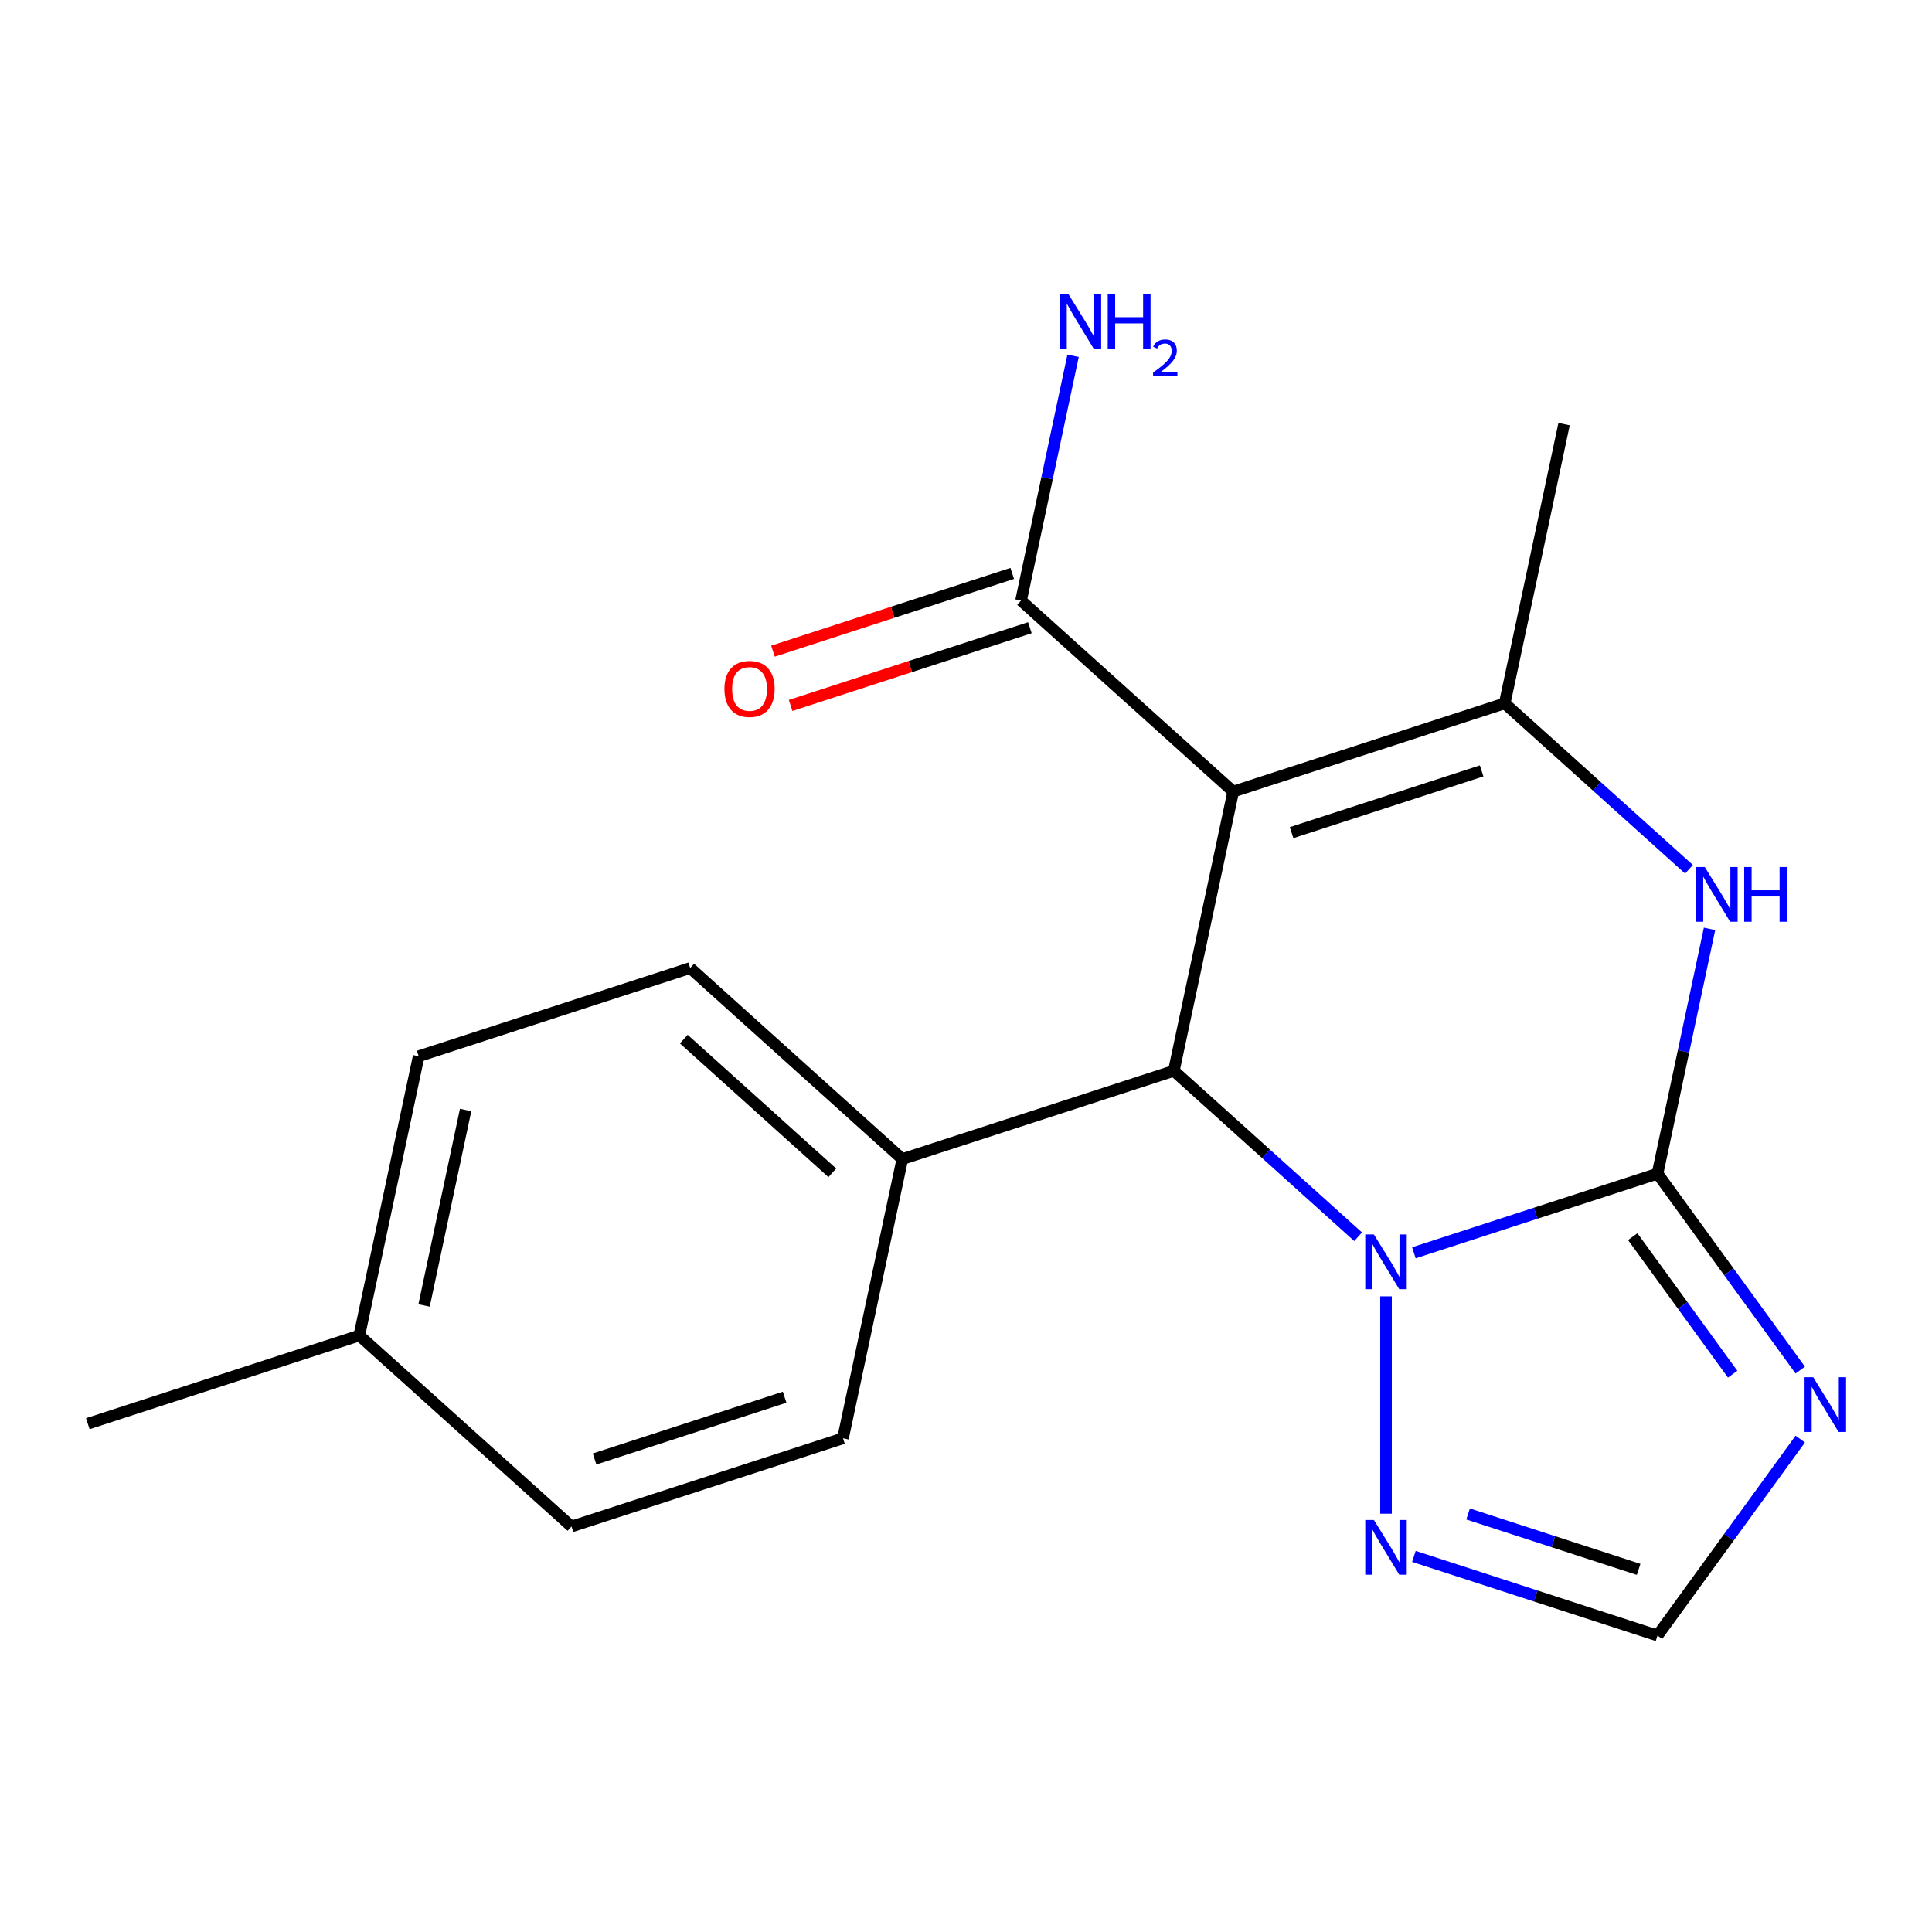 <?xml version='1.0' encoding='iso-8859-1'?>
<svg version='1.1' baseProfile='full'
              xmlns='http://www.w3.org/2000/svg'
                      xmlns:rdkit='http://www.rdkit.org/xml'
                      xmlns:xlink='http://www.w3.org/1999/xlink'
                  xml:space='preserve'
width='1000px' height='1000px' viewBox='0 0 1000 1000'>
<!-- END OF HEADER -->
<rect style='opacity:1.0;fill:#FFFFFF;stroke:none' width='1000' height='1000' x='0' y='0'> </rect>
<path class='bond-1' d='M 857.929,607.47 L 794.88,627.956' style='fill:none;fill-rule:evenodd;stroke:#000000;stroke-width:6px;stroke-linecap:butt;stroke-linejoin:miter;stroke-opacity:1' />
<path class='bond-1' d='M 794.88,627.956 L 731.83,648.442' style='fill:none;fill-rule:evenodd;stroke:#0000FF;stroke-width:6px;stroke-linecap:butt;stroke-linejoin:miter;stroke-opacity:1' />
<path class='bond-4' d='M 857.929,607.47 L 871.392,544.129' style='fill:none;fill-rule:evenodd;stroke:#000000;stroke-width:6px;stroke-linecap:butt;stroke-linejoin:miter;stroke-opacity:1' />
<path class='bond-4' d='M 871.392,544.129 L 884.856,480.789' style='fill:none;fill-rule:evenodd;stroke:#0000FF;stroke-width:6px;stroke-linecap:butt;stroke-linejoin:miter;stroke-opacity:1' />
<path class='bond-5' d='M 857.929,607.47 L 894.87,658.315' style='fill:none;fill-rule:evenodd;stroke:#000000;stroke-width:6px;stroke-linecap:butt;stroke-linejoin:miter;stroke-opacity:1' />
<path class='bond-5' d='M 894.87,658.315 L 931.811,709.16' style='fill:none;fill-rule:evenodd;stroke:#0000FF;stroke-width:6px;stroke-linecap:butt;stroke-linejoin:miter;stroke-opacity:1' />
<path class='bond-5' d='M 845.102,640.095 L 870.961,675.686' style='fill:none;fill-rule:evenodd;stroke:#000000;stroke-width:6px;stroke-linecap:butt;stroke-linejoin:miter;stroke-opacity:1' />
<path class='bond-5' d='M 870.961,675.686 L 896.82,711.278' style='fill:none;fill-rule:evenodd;stroke:#0000FF;stroke-width:6px;stroke-linecap:butt;stroke-linejoin:miter;stroke-opacity:1' />
<path class='bond-0' d='M 638.308,409.722 L 778.84,364.06' style='fill:none;fill-rule:evenodd;stroke:#000000;stroke-width:6px;stroke-linecap:butt;stroke-linejoin:miter;stroke-opacity:1' />
<path class='bond-0' d='M 668.52,430.98 L 766.893,399.016' style='fill:none;fill-rule:evenodd;stroke:#000000;stroke-width:6px;stroke-linecap:butt;stroke-linejoin:miter;stroke-opacity:1' />
<path class='bond-7' d='M 638.308,409.722 L 528.497,310.848' style='fill:none;fill-rule:evenodd;stroke:#000000;stroke-width:6px;stroke-linecap:butt;stroke-linejoin:miter;stroke-opacity:1' />
<path class='bond-20' d='M 638.308,409.722 L 607.585,554.258' style='fill:none;fill-rule:evenodd;stroke:#000000;stroke-width:6px;stroke-linecap:butt;stroke-linejoin:miter;stroke-opacity:1' />
<path class='bond-2' d='M 702.962,640.136 L 655.274,597.197' style='fill:none;fill-rule:evenodd;stroke:#0000FF;stroke-width:6px;stroke-linecap:butt;stroke-linejoin:miter;stroke-opacity:1' />
<path class='bond-2' d='M 655.274,597.197 L 607.585,554.258' style='fill:none;fill-rule:evenodd;stroke:#000000;stroke-width:6px;stroke-linecap:butt;stroke-linejoin:miter;stroke-opacity:1' />
<path class='bond-6' d='M 717.396,670.986 L 717.396,783.489' style='fill:none;fill-rule:evenodd;stroke:#0000FF;stroke-width:6px;stroke-linecap:butt;stroke-linejoin:miter;stroke-opacity:1' />
<path class='bond-9' d='M 607.585,554.258 L 467.053,599.92' style='fill:none;fill-rule:evenodd;stroke:#000000;stroke-width:6px;stroke-linecap:butt;stroke-linejoin:miter;stroke-opacity:1' />
<path class='bond-3' d='M 778.84,364.06 L 826.529,406.999' style='fill:none;fill-rule:evenodd;stroke:#000000;stroke-width:6px;stroke-linecap:butt;stroke-linejoin:miter;stroke-opacity:1' />
<path class='bond-3' d='M 826.529,406.999 L 874.217,449.938' style='fill:none;fill-rule:evenodd;stroke:#0000FF;stroke-width:6px;stroke-linecap:butt;stroke-linejoin:miter;stroke-opacity:1' />
<path class='bond-14' d='M 778.84,364.06 L 809.562,219.525' style='fill:none;fill-rule:evenodd;stroke:#000000;stroke-width:6px;stroke-linecap:butt;stroke-linejoin:miter;stroke-opacity:1' />
<path class='bond-8' d='M 931.811,744.869 L 894.87,795.714' style='fill:none;fill-rule:evenodd;stroke:#0000FF;stroke-width:6px;stroke-linecap:butt;stroke-linejoin:miter;stroke-opacity:1' />
<path class='bond-8' d='M 894.87,795.714 L 857.929,846.559' style='fill:none;fill-rule:evenodd;stroke:#000000;stroke-width:6px;stroke-linecap:butt;stroke-linejoin:miter;stroke-opacity:1' />
<path class='bond-19' d='M 731.83,805.587 L 794.88,826.073' style='fill:none;fill-rule:evenodd;stroke:#0000FF;stroke-width:6px;stroke-linecap:butt;stroke-linejoin:miter;stroke-opacity:1' />
<path class='bond-19' d='M 794.88,826.073 L 857.929,846.559' style='fill:none;fill-rule:evenodd;stroke:#000000;stroke-width:6px;stroke-linecap:butt;stroke-linejoin:miter;stroke-opacity:1' />
<path class='bond-19' d='M 759.877,783.626 L 804.012,797.966' style='fill:none;fill-rule:evenodd;stroke:#0000FF;stroke-width:6px;stroke-linecap:butt;stroke-linejoin:miter;stroke-opacity:1' />
<path class='bond-19' d='M 804.012,797.966 L 848.147,812.306' style='fill:none;fill-rule:evenodd;stroke:#000000;stroke-width:6px;stroke-linecap:butt;stroke-linejoin:miter;stroke-opacity:1' />
<path class='bond-10' d='M 523.931,296.795 L 462.011,316.914' style='fill:none;fill-rule:evenodd;stroke:#000000;stroke-width:6px;stroke-linecap:butt;stroke-linejoin:miter;stroke-opacity:1' />
<path class='bond-10' d='M 462.011,316.914 L 400.092,337.033' style='fill:none;fill-rule:evenodd;stroke:#FF0000;stroke-width:6px;stroke-linecap:butt;stroke-linejoin:miter;stroke-opacity:1' />
<path class='bond-10' d='M 533.063,324.902 L 471.144,345.02' style='fill:none;fill-rule:evenodd;stroke:#000000;stroke-width:6px;stroke-linecap:butt;stroke-linejoin:miter;stroke-opacity:1' />
<path class='bond-10' d='M 471.144,345.02 L 409.224,365.139' style='fill:none;fill-rule:evenodd;stroke:#FF0000;stroke-width:6px;stroke-linecap:butt;stroke-linejoin:miter;stroke-opacity:1' />
<path class='bond-13' d='M 528.497,310.848 L 541.96,247.507' style='fill:none;fill-rule:evenodd;stroke:#000000;stroke-width:6px;stroke-linecap:butt;stroke-linejoin:miter;stroke-opacity:1' />
<path class='bond-13' d='M 541.96,247.507 L 555.424,184.167' style='fill:none;fill-rule:evenodd;stroke:#0000FF;stroke-width:6px;stroke-linecap:butt;stroke-linejoin:miter;stroke-opacity:1' />
<path class='bond-11' d='M 467.053,599.92 L 357.242,501.046' style='fill:none;fill-rule:evenodd;stroke:#000000;stroke-width:6px;stroke-linecap:butt;stroke-linejoin:miter;stroke-opacity:1' />
<path class='bond-11' d='M 430.806,607.051 L 353.939,537.839' style='fill:none;fill-rule:evenodd;stroke:#000000;stroke-width:6px;stroke-linecap:butt;stroke-linejoin:miter;stroke-opacity:1' />
<path class='bond-12' d='M 467.053,599.92 L 436.331,744.456' style='fill:none;fill-rule:evenodd;stroke:#000000;stroke-width:6px;stroke-linecap:butt;stroke-linejoin:miter;stroke-opacity:1' />
<path class='bond-16' d='M 357.242,501.046 L 216.709,546.708' style='fill:none;fill-rule:evenodd;stroke:#000000;stroke-width:6px;stroke-linecap:butt;stroke-linejoin:miter;stroke-opacity:1' />
<path class='bond-15' d='M 436.331,744.456 L 295.798,790.118' style='fill:none;fill-rule:evenodd;stroke:#000000;stroke-width:6px;stroke-linecap:butt;stroke-linejoin:miter;stroke-opacity:1' />
<path class='bond-15' d='M 406.118,723.199 L 307.746,755.162' style='fill:none;fill-rule:evenodd;stroke:#000000;stroke-width:6px;stroke-linecap:butt;stroke-linejoin:miter;stroke-opacity:1' />
<path class='bond-17' d='M 295.798,790.118 L 185.987,691.244' style='fill:none;fill-rule:evenodd;stroke:#000000;stroke-width:6px;stroke-linecap:butt;stroke-linejoin:miter;stroke-opacity:1' />
<path class='bond-21' d='M 216.709,546.708 L 185.987,691.244' style='fill:none;fill-rule:evenodd;stroke:#000000;stroke-width:6px;stroke-linecap:butt;stroke-linejoin:miter;stroke-opacity:1' />
<path class='bond-21' d='M 241.008,574.533 L 219.503,675.708' style='fill:none;fill-rule:evenodd;stroke:#000000;stroke-width:6px;stroke-linecap:butt;stroke-linejoin:miter;stroke-opacity:1' />
<path class='bond-18' d='M 185.987,691.244 L 45.455,736.906' style='fill:none;fill-rule:evenodd;stroke:#000000;stroke-width:6px;stroke-linecap:butt;stroke-linejoin:miter;stroke-opacity:1' />
<path  class='atom-2' d='M 711.136 638.972
L 720.416 653.972
Q 721.336 655.452, 722.816 658.132
Q 724.296 660.812, 724.376 660.972
L 724.376 638.972
L 728.136 638.972
L 728.136 667.292
L 724.256 667.292
L 714.296 650.892
Q 713.136 648.972, 711.896 646.772
Q 710.696 644.572, 710.336 643.892
L 710.336 667.292
L 706.656 667.292
L 706.656 638.972
L 711.136 638.972
' fill='#0000FF'/>
<path  class='atom-5' d='M 882.391 448.774
L 891.671 463.774
Q 892.591 465.254, 894.071 467.934
Q 895.551 470.614, 895.631 470.774
L 895.631 448.774
L 899.391 448.774
L 899.391 477.094
L 895.511 477.094
L 885.551 460.694
Q 884.391 458.774, 883.151 456.574
Q 881.951 454.374, 881.591 453.694
L 881.591 477.094
L 877.911 477.094
L 877.911 448.774
L 882.391 448.774
' fill='#0000FF'/>
<path  class='atom-5' d='M 902.791 448.774
L 906.631 448.774
L 906.631 460.814
L 921.111 460.814
L 921.111 448.774
L 924.951 448.774
L 924.951 477.094
L 921.111 477.094
L 921.111 464.014
L 906.631 464.014
L 906.631 477.094
L 902.791 477.094
L 902.791 448.774
' fill='#0000FF'/>
<path  class='atom-6' d='M 938.523 712.855
L 947.803 727.855
Q 948.723 729.335, 950.203 732.015
Q 951.683 734.695, 951.763 734.855
L 951.763 712.855
L 955.523 712.855
L 955.523 741.175
L 951.643 741.175
L 941.683 724.775
Q 940.523 722.855, 939.283 720.655
Q 938.083 718.455, 937.723 717.775
L 937.723 741.175
L 934.043 741.175
L 934.043 712.855
L 938.523 712.855
' fill='#0000FF'/>
<path  class='atom-7' d='M 711.136 786.737
L 720.416 801.737
Q 721.336 803.217, 722.816 805.897
Q 724.296 808.577, 724.376 808.737
L 724.376 786.737
L 728.136 786.737
L 728.136 815.057
L 724.256 815.057
L 714.296 798.657
Q 713.136 796.737, 711.896 794.537
Q 710.696 792.337, 710.336 791.657
L 710.336 815.057
L 706.656 815.057
L 706.656 786.737
L 711.136 786.737
' fill='#0000FF'/>
<path  class='atom-11' d='M 374.964 356.59
Q 374.964 349.79, 378.324 345.99
Q 381.684 342.19, 387.964 342.19
Q 394.244 342.19, 397.604 345.99
Q 400.964 349.79, 400.964 356.59
Q 400.964 363.47, 397.564 367.39
Q 394.164 371.27, 387.964 371.27
Q 381.724 371.27, 378.324 367.39
Q 374.964 363.51, 374.964 356.59
M 387.964 368.07
Q 392.284 368.07, 394.604 365.19
Q 396.964 362.27, 396.964 356.59
Q 396.964 351.03, 394.604 348.23
Q 392.284 345.39, 387.964 345.39
Q 383.644 345.39, 381.284 348.19
Q 378.964 350.99, 378.964 356.59
Q 378.964 362.31, 381.284 365.19
Q 383.644 368.07, 387.964 368.07
' fill='#FF0000'/>
<path  class='atom-14' d='M 552.959 152.152
L 562.239 167.152
Q 563.159 168.632, 564.639 171.312
Q 566.119 173.992, 566.199 174.152
L 566.199 152.152
L 569.959 152.152
L 569.959 180.472
L 566.079 180.472
L 556.119 164.072
Q 554.959 162.152, 553.719 159.952
Q 552.519 157.752, 552.159 157.072
L 552.159 180.472
L 548.479 180.472
L 548.479 152.152
L 552.959 152.152
' fill='#0000FF'/>
<path  class='atom-14' d='M 573.359 152.152
L 577.199 152.152
L 577.199 164.192
L 591.679 164.192
L 591.679 152.152
L 595.519 152.152
L 595.519 180.472
L 591.679 180.472
L 591.679 167.392
L 577.199 167.392
L 577.199 180.472
L 573.359 180.472
L 573.359 152.152
' fill='#0000FF'/>
<path  class='atom-14' d='M 596.892 179.479
Q 597.578 177.71, 599.215 176.733
Q 600.852 175.73, 603.122 175.73
Q 605.947 175.73, 607.531 177.261
Q 609.115 178.792, 609.115 181.512
Q 609.115 184.284, 607.056 186.871
Q 605.023 189.458, 600.799 192.52
L 609.432 192.52
L 609.432 194.632
L 596.839 194.632
L 596.839 192.864
Q 600.324 190.382, 602.383 188.534
Q 604.468 186.686, 605.472 185.023
Q 606.475 183.36, 606.475 181.644
Q 606.475 179.848, 605.577 178.845
Q 604.68 177.842, 603.122 177.842
Q 601.617 177.842, 600.614 178.449
Q 599.611 179.056, 598.898 180.403
L 596.892 179.479
' fill='#0000FF'/>
</svg>
